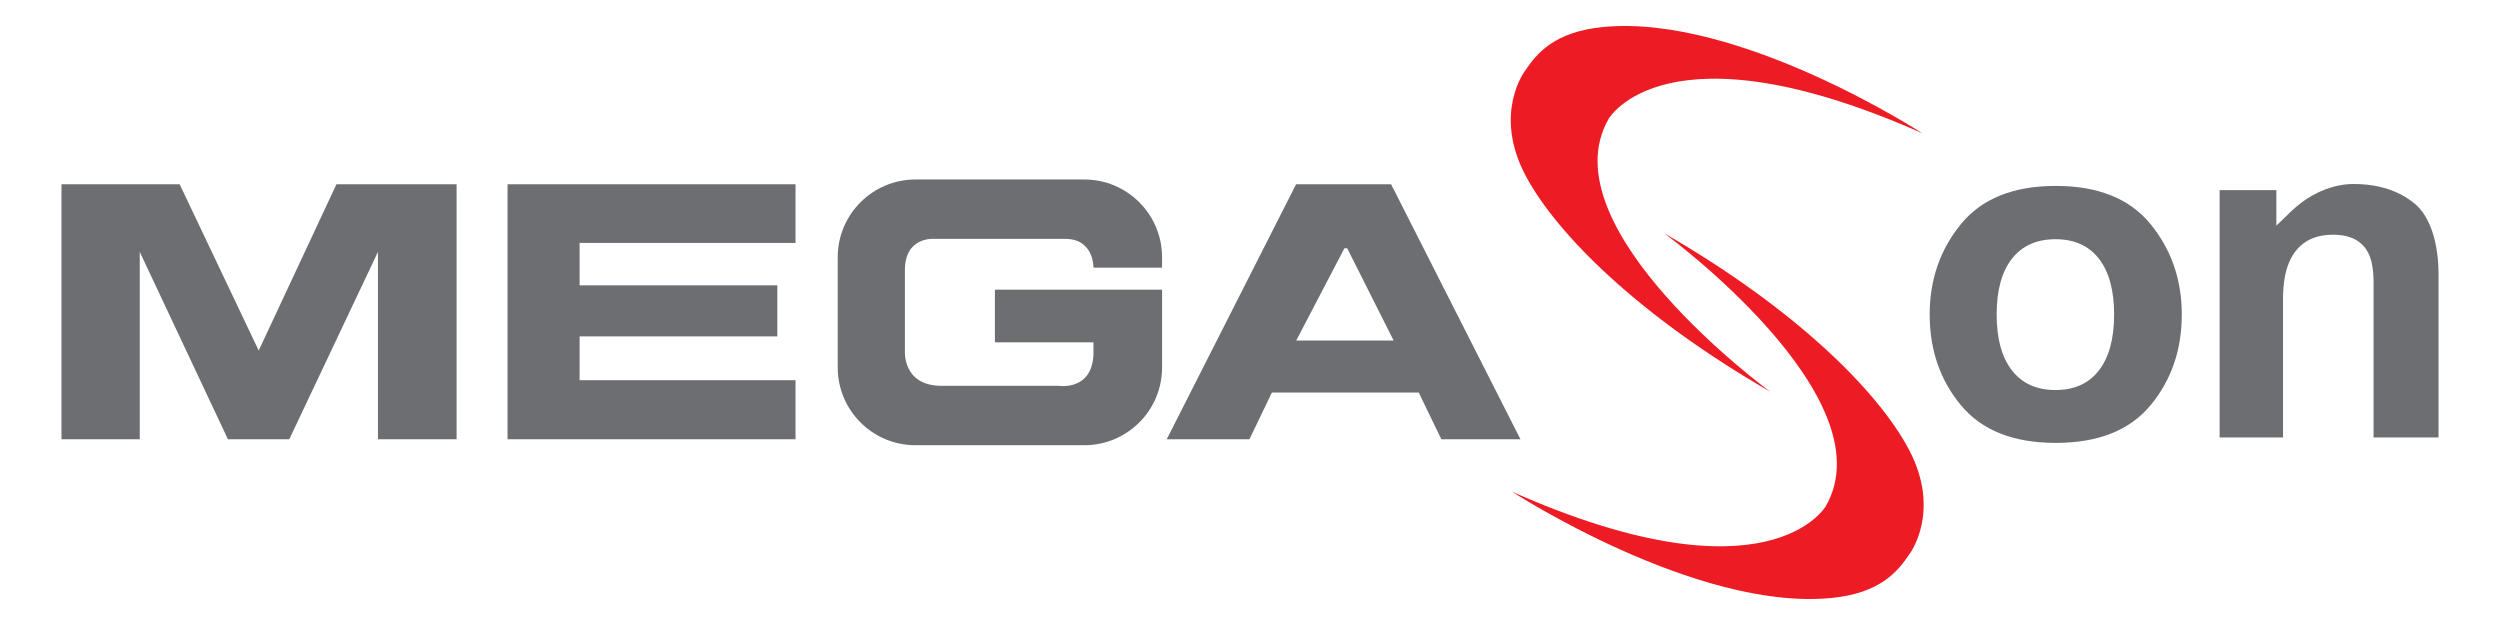 <?xml version="1.0" encoding="utf-8"?>
<!-- Generator: Adobe Illustrator 17.0.0, SVG Export Plug-In . SVG Version: 6.00 Build 0)  -->
<!DOCTYPE svg PUBLIC "-//W3C//DTD SVG 1.1//EN" "http://www.w3.org/Graphics/SVG/1.1/DTD/svg11.dtd">
<svg version="1.1" id="Layer_1" xmlns="http://www.w3.org/2000/svg" xmlns:xlink="http://www.w3.org/1999/xlink" x="0px" y="0px"
	 width="244px" height="61px" viewBox="0 0 244 61" enable-background="new 0 0 244 61" xml:space="preserve">
<g>
	<path fill="#6D6E71" d="M17.533,17.985l7.717,16.227l7.587-16.227h11.727v24.888h-7.675V24.584l-8.656,18.289h-5.987l-8.606-18.289
		v18.289H6V17.985H17.533z"/>
	<path fill="#6D6E71" d="M77.644,17.985v5.727H56.569v4.136h19.298v4.985H56.569v4.276h21.075v5.763H49.536V17.985H77.644z"/>
	<path fill="#6D6E71" d="M135.772,17.985l12.625,24.888h-7.721l-2.208-4.562h-14.331l-2.192,4.562h-8.073l12.625-24.888H135.772z
		 M131.213,24.233l-4.703,9.006h9.51l-4.532-9.006H131.213z"/>
	<path fill="#ED1C24" d="M172.772,38.232c0,0-21.918-16.017-15.757-26.651c0,0,5.577-9.662,30.607,1.427
		c0,0-17.896-11.644-31.126-10.375c-4.734,0.454-6.484,2.529-7.652,4.28c0,0-3.177,4.15,0.065,10.246
		C151.936,22.848,159.944,30.835,172.772,38.232z"/>
	<path fill="#ED1C24" d="M162.43,22.768c0,0,21.918,16.017,15.757,26.651c0,0-5.577,9.662-30.607-1.427
		c0,0,17.896,11.644,31.126,10.375c4.734-0.454,6.485-2.529,7.652-4.28c0,0,3.177-4.15-0.065-10.246
		C183.266,38.152,175.258,30.165,162.43,22.768z"/>
	<path fill="#6D6E71" d="M209.894,39.55c-2.032,2.45-5.118,3.676-9.255,3.676s-7.223-1.226-9.255-3.676
		c-2.032-2.452-3.048-5.402-3.048-8.854c0-3.393,1.016-6.333,3.048-8.819c2.032-2.489,5.118-3.732,9.255-3.732
		s7.223,1.243,9.255,3.732c2.032,2.486,3.048,5.426,3.048,8.819C212.942,34.147,211.926,37.098,209.894,39.55z M204.857,36.148
		c0.987-1.278,1.48-3.095,1.48-5.452s-0.493-4.17-1.48-5.441c-0.987-1.271-2.401-1.908-4.241-1.908c-1.84,0-3.258,0.637-4.252,1.908
		c-0.994,1.271-1.491,3.084-1.491,5.441s0.497,4.174,1.491,5.452c0.994,1.28,2.412,1.919,4.252,1.919
		C202.456,38.067,203.87,37.428,204.857,36.148z"/>
	<path fill="#6D6E71" d="M235.677,19.881c1.548,1.281,2.323,3.914,2.323,6.882v15.936h-6.34V27.598c0-1.244-0.165-2.199-0.495-2.866
		c-0.604-1.216-1.754-1.824-3.45-1.824c-2.082,0-3.513,0.89-4.288,2.67c-0.402,0.94-0.604,2.143-0.604,3.604v13.517h-6.188v-24.14
		h5.538v3.461c1.246-1.216,1.765-1.732,2.473-2.268c1.268-0.955,3.105-1.792,5.05-1.792C232.134,17.96,234.127,18.6,235.677,19.881z
		"/>
	<path fill="#6D6E71" d="M113.419,28.274v7.589c0,4.193-3.399,7.591-7.591,7.591H89.352c-4.193,0-7.591-3.399-7.591-7.591V25.11
		c0-4.193,3.399-7.591,7.591-7.591h16.475c4.193,0,7.591,3.399,7.591,7.591v1.013h-6.695c0,0,0.06-2.809-2.749-2.809H91.247
		c0,0-2.928-0.299-2.928,3.048v7.828c0,0-0.299,3.466,3.585,3.466h11.413c0,0,3.287,0.538,3.406-3.107v-1.135h-9.621v-5.139
		L113.419,28.274z"/>
</g>
</svg>

